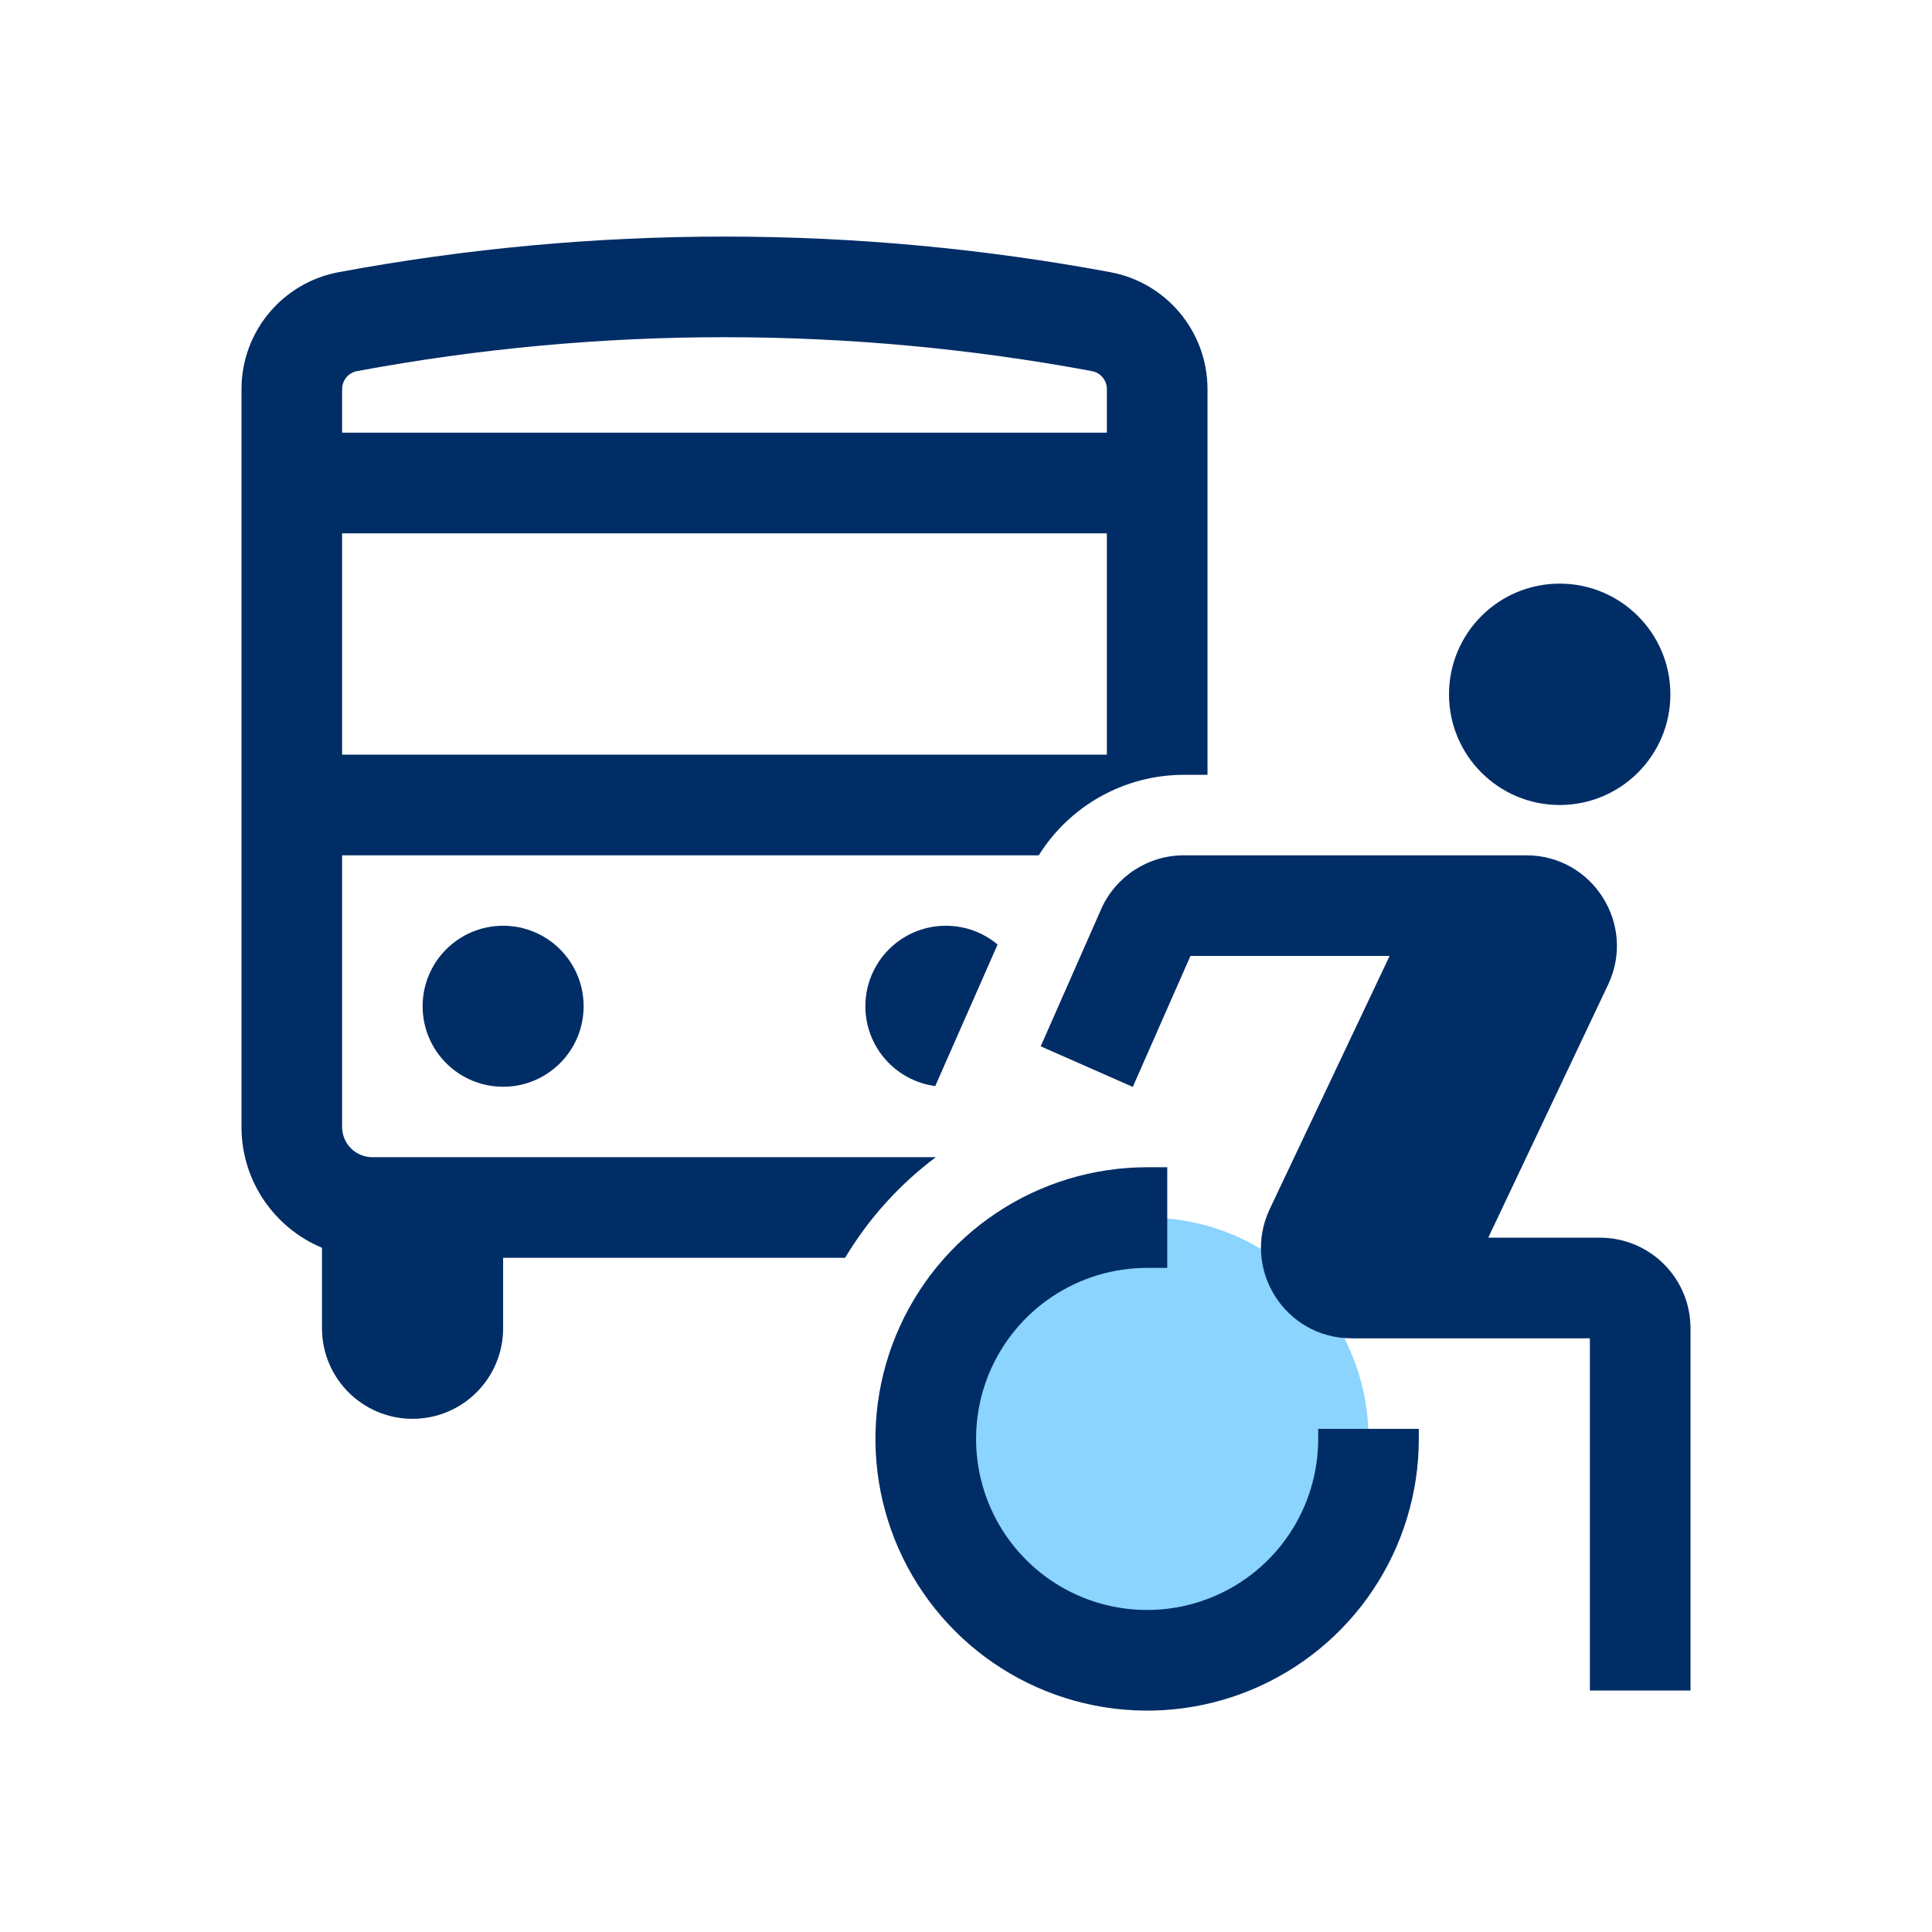 <svg width="48" height="48" viewBox="0 0 48 48" fill="none" xmlns="http://www.w3.org/2000/svg">
<circle cx="28.5" cy="35.75" r="5.5" fill="#8AD4FE"/>
<path fill-rule="evenodd" clip-rule="evenodd" d="M27.585 6.762C21.25 5.583 14.751 5.583 8.415 6.762C7.015 7.022 6 8.244 6 9.667V28C6 29.352 6.826 30.511 8 31.001V33C8 34.243 9.007 35.25 10.25 35.25C11.493 35.25 12.5 34.243 12.5 33V31.25H20.996C21.577 30.281 22.342 29.431 23.25 28.75H9.236C8.828 28.742 8.5 28.41 8.5 28V21.25H25.808C26.577 20.018 27.934 19.25 29.414 19.25H30V9.667C30 8.244 28.985 7.022 27.585 6.762ZM8.872 9.22C14.905 8.097 21.095 8.097 27.128 9.22C27.344 9.26 27.5 9.448 27.5 9.667V10.75H8.5V9.667C8.5 9.448 8.656 9.26 8.872 9.22ZM8.5 13.25H27.5V18.75H8.5V13.25Z" fill="#012D66"/>
<path d="M24.785 23.467C24.437 23.175 23.989 23 23.5 23C22.395 23 21.5 23.895 21.5 25C21.5 26.015 22.256 26.854 23.236 26.983L24.785 23.467Z" fill="#012D66"/>
<path d="M14.5 25C14.5 26.105 13.605 27 12.5 27C11.395 27 10.5 26.105 10.5 25C10.5 23.895 11.395 23 12.5 23C13.605 23 14.5 23.895 14.5 25Z" fill="#012D66"/>
<path d="M38.75 20C40.269 20 41.5 18.769 41.5 17.25C41.5 15.731 40.269 14.5 38.75 14.5C37.231 14.5 36 15.731 36 17.25C36 18.769 37.231 20 38.75 20Z" fill="#012D66"/>
<path d="M29.414 21.25C28.522 21.25 27.714 21.777 27.355 22.593L25.856 25.996L28.144 27.004L29.577 23.75H34.525L31.547 30.037C30.84 31.53 31.928 33.25 33.58 33.25H39.5V42H42V33C42 31.757 40.993 30.75 39.75 30.75H36.975L39.953 24.463C40.66 22.97 39.572 21.25 37.92 21.25H29.414Z" fill="#012D66"/>
<path d="M26.139 32.216C26.838 31.749 27.659 31.5 28.5 31.5H29V29H28.5C27.165 29 25.86 29.396 24.75 30.138C23.64 30.879 22.775 31.933 22.264 33.167C21.753 34.4 21.619 35.758 21.88 37.067C22.14 38.376 22.783 39.579 23.727 40.523C24.671 41.467 25.874 42.11 27.183 42.37C28.492 42.631 29.85 42.497 31.083 41.986C32.316 41.475 33.371 40.61 34.112 39.5C34.854 38.39 35.25 37.085 35.25 35.75V35.5H32.75V35.75C32.75 36.591 32.501 37.412 32.034 38.111C31.567 38.81 30.903 39.355 30.126 39.676C29.35 39.998 28.495 40.082 27.671 39.918C26.846 39.754 26.089 39.35 25.495 38.755C24.9 38.161 24.496 37.404 24.332 36.579C24.168 35.755 24.252 34.9 24.573 34.124C24.895 33.347 25.44 32.683 26.139 32.216Z" fill="#012D66"/>
</svg>
